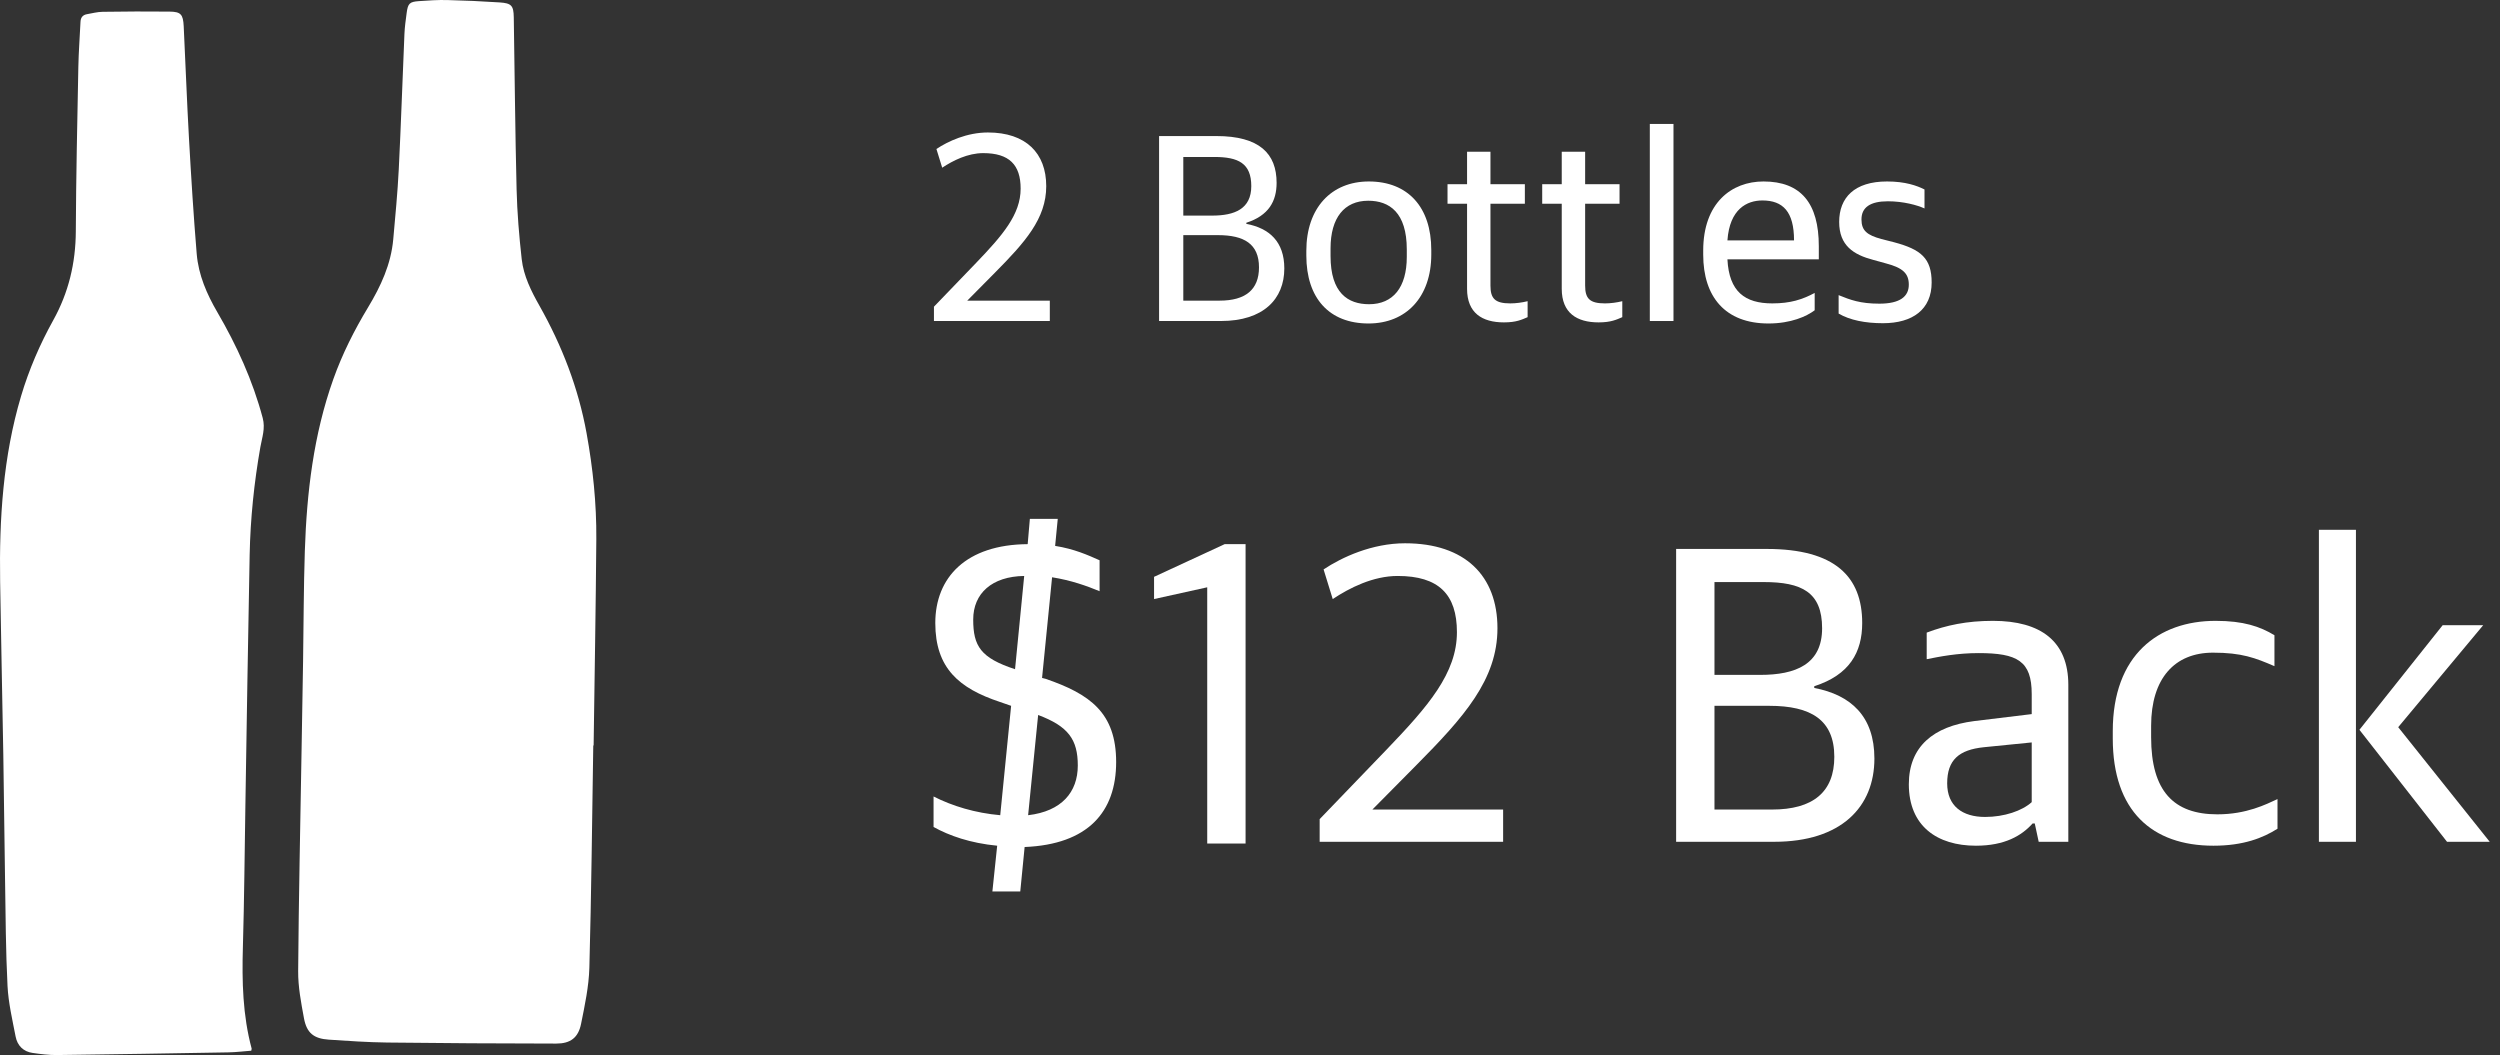 <?xml version="1.0" encoding="UTF-8"?> <svg xmlns="http://www.w3.org/2000/svg" xmlns:xlink="http://www.w3.org/1999/xlink" width="218px" height="92px" viewBox="0 0 218 92" version="1.1"><rect x="0" y="0" width="218" height="92" fill="#333333" stroke="none"/><title>Group 194</title><g id="White-Label" stroke="none" stroke-width="1" fill="none" fill-rule="evenodd"><g id="Group-194" fill="#FFFFFF"><g id="2-Bottles" transform="translate(81.44, 10.808)" fill-rule="nonzero"><path d="M0,17.184 L10.104,17.184 L10.104,15.408 L2.904,15.408 L5.304,12.984 C7.944,10.32 9.792,8.256 9.792,5.424 C9.792,2.544 8.016,0.744 4.704,0.744 C2.88,0.744 1.224,1.512 0.216,2.184 L0.72,3.816 C1.656,3.192 2.952,2.544 4.296,2.544 C6.552,2.544 7.56,3.552 7.56,5.64 C7.56,7.896 5.976,9.72 3.696,12.096 L0,15.936 L0,17.184 Z" id="Path"></path><path d="M19.632,17.184 L25.032,17.184 C28.728,17.184 30.552,15.264 30.552,12.6 C30.552,10.272 29.256,9.096 27.24,8.712 L27.24,8.616 C29.184,7.992 29.88,6.744 29.88,5.136 C29.88,2.592 28.392,1.056 24.624,1.056 L19.632,1.056 L19.632,17.184 Z M21.744,15.408 L21.744,9.696 L24.768,9.696 C27.048,9.696 28.344,10.464 28.344,12.504 C28.344,14.448 27.168,15.408 24.912,15.408 L21.744,15.408 Z M21.744,7.992 L21.744,2.88 L24.456,2.88 C26.544,2.88 27.672,3.432 27.672,5.424 C27.672,7.416 26.208,7.992 24.264,7.992 L21.744,7.992 Z" id="Shape"></path><path d="M37.896,17.4 C41.16,17.4 43.368,15.12 43.368,11.376 L43.368,10.992 C43.368,7.248 41.328,5.016 37.92,5.016 C34.656,5.016 32.472,7.32 32.472,11.064 L32.472,11.472 C32.472,15.192 34.464,17.4 37.896,17.4 Z M37.944,15.72 C36.096,15.72 34.584,14.736 34.584,11.52 L34.584,10.848 C34.584,8.184 35.784,6.696 37.872,6.696 C39.72,6.696 41.232,7.728 41.232,10.944 L41.232,11.592 C41.232,14.256 40.032,15.72 37.944,15.72 Z" id="Shape"></path><path d="M49.704,17.304 C50.784,17.304 51.264,17.064 51.768,16.848 L51.768,15.456 C51.288,15.576 50.736,15.648 50.256,15.648 C48.912,15.648 48.528,15.216 48.528,14.088 L48.528,6.96 L51.528,6.96 L51.528,5.256 L48.528,5.256 L48.528,2.424 L46.488,2.424 L46.488,5.256 L44.784,5.256 L44.784,6.96 L46.488,6.96 L46.488,14.376 C46.488,16.488 47.808,17.304 49.704,17.304 Z" id="Path"></path><path d="M57.96,17.304 C59.04,17.304 59.52,17.064 60.024,16.848 L60.024,15.456 C59.544,15.576 58.992,15.648 58.512,15.648 C57.168,15.648 56.784,15.216 56.784,14.088 L56.784,6.96 L59.784,6.96 L59.784,5.256 L56.784,5.256 L56.784,2.424 L54.744,2.424 L54.744,5.256 L53.04,5.256 L53.04,6.96 L54.744,6.96 L54.744,14.376 C54.744,16.488 56.064,17.304 57.96,17.304 Z" id="Path"></path><polygon id="Path" points="62.424 17.184 64.488 17.184 64.488 -3.63797881e-12 62.424 -3.63797881e-12"></polygon><path d="M72.768,17.4 C74.736,17.4 76.104,16.776 76.8,16.248 L76.8,14.736 C75.72,15.312 74.688,15.648 73.104,15.648 C70.728,15.648 69.336,14.64 69.192,11.808 L77.16,11.808 L77.16,10.656 C77.16,6.912 75.6,5.016 72.336,5.016 C69.552,5.016 67.08,6.888 67.08,11.04 L67.08,11.4 C67.08,15.072 69,17.4 72.768,17.4 Z M72.24,6.672 C74.04,6.672 75,7.656 75,10.152 L69.192,10.152 C69.384,7.416 70.896,6.672 72.24,6.672 Z" id="Shape"></path><path d="M82.752,17.376 C85.344,17.376 87,16.176 87,13.824 C87,11.712 86.064,10.944 83.736,10.32 L82.608,10.032 C81.384,9.696 80.88,9.312 80.88,8.328 C80.88,7.272 81.648,6.744 83.184,6.744 C84.528,6.744 85.752,7.08 86.376,7.368 L86.376,5.712 C85.704,5.376 84.696,5.016 83.112,5.016 C80.256,5.016 78.936,6.432 78.936,8.544 C78.936,10.608 80.184,11.4 81.912,11.856 L83.04,12.168 C84.504,12.552 85.008,13.056 85.008,14.016 C85.008,15.048 84.24,15.672 82.44,15.672 C80.76,15.672 79.896,15.336 78.888,14.928 L78.888,16.536 C79.872,17.112 81.216,17.376 82.752,17.376 Z" id="Path"></path></g><g id="$12-Back" transform="translate(81.406, 45.246)" fill-rule="nonzero"><path d="M5.13,32.49 L7.562,32.49 L7.942,28.614 C13.49,28.386 15.922,25.536 15.922,21.204 C15.922,16.91 13.642,15.276 9.766,13.946 L9.462,13.87 L10.336,5.092 C12.008,5.358 13.376,5.852 14.478,6.308 L14.478,3.61 C13.452,3.154 12.274,2.622 10.602,2.356 L10.83,0 L8.398,0 L8.208,2.204 C2.85,2.242 0.152,5.092 0.152,9.082 C0.152,13.034 2.242,14.782 5.776,15.96 L6.764,16.302 L5.814,25.84 C3.648,25.65 1.634,25.042 -1.8189894e-12,24.206 L-1.8189894e-12,26.866 C1.368,27.626 3.192,28.272 5.548,28.5 L5.13,32.49 Z M12.578,21.508 C12.578,23.826 11.172,25.498 8.246,25.84 L9.12,17.1 C11.742,18.088 12.578,19.228 12.578,21.508 Z M3.458,8.778 C3.458,6.498 5.092,5.016 7.904,4.978 L7.106,13.11 C4.104,12.122 3.458,11.096 3.458,8.778 Z" id="Shape"></path><polygon id="Path" points="23.864 28.31 27.208 28.31 27.208 2.204 25.384 2.204 19.228 5.054 19.228 6.992 23.864 5.966"></polygon><path d="M33.668,28.158 L49.666,28.158 L49.666,25.346 L38.266,25.346 L42.066,21.508 C46.246,17.29 49.172,14.022 49.172,9.538 C49.172,4.978 46.36,2.128 41.116,2.128 C38.228,2.128 35.606,3.344 34.01,4.408 L34.808,6.992 C36.29,6.004 38.342,4.978 40.47,4.978 C44.042,4.978 45.638,6.574 45.638,9.88 C45.638,13.452 43.13,16.34 39.52,20.102 L33.668,26.182 L33.668,28.158 Z" id="Path"></path><path d="M64.752,28.158 L73.302,28.158 C79.154,28.158 82.042,25.118 82.042,20.9 C82.042,17.214 79.99,15.352 76.798,14.744 L76.798,14.592 C79.876,13.604 80.978,11.628 80.978,9.082 C80.978,5.054 78.622,2.622 72.656,2.622 L64.752,2.622 L64.752,28.158 Z M68.096,25.346 L68.096,16.302 L72.884,16.302 C76.494,16.302 78.546,17.518 78.546,20.748 C78.546,23.826 76.684,25.346 73.112,25.346 L68.096,25.346 Z M68.096,13.604 L68.096,5.51 L72.39,5.51 C75.696,5.51 77.482,6.384 77.482,9.538 C77.482,12.692 75.164,13.604 72.086,13.604 L68.096,13.604 Z" id="Shape"></path><path d="M90.896,28.5 C93.404,28.5 94.886,27.626 95.836,26.562 L96.026,26.562 L96.368,28.158 L98.952,28.158 L98.952,14.478 C98.952,10.678 96.558,8.892 92.378,8.892 C90.098,8.892 88.312,9.272 86.602,9.918 L86.602,12.236 C87.742,12.008 89.262,11.704 91.124,11.704 C94.506,11.704 95.76,12.388 95.76,15.276 L95.76,17.024 L90.744,17.632 C87.172,18.088 85.044,19.874 85.044,23.142 C85.044,26.79 87.514,28.5 90.896,28.5 Z M91.694,25.992 C89.718,25.992 88.388,25.042 88.388,23.066 C88.388,21.014 89.414,20.14 91.58,19.912 L95.76,19.494 L95.76,24.7 C94.924,25.46 93.366,25.992 91.694,25.992 Z" id="Shape"></path><path d="M111.606,28.5 C114.228,28.5 115.938,27.816 117.192,27.018 L117.192,24.434 C116.204,24.89 114.494,25.764 111.948,25.764 C108.148,25.764 106.172,23.75 106.172,19.038 L106.172,18.05 C106.172,13.908 108.224,11.666 111.568,11.666 C114.076,11.666 115.254,12.122 116.926,12.844 L116.926,10.146 C115.672,9.386 114.228,8.892 111.796,8.892 C106.818,8.892 102.828,11.856 102.828,18.506 L102.828,19.152 C102.828,25.46 106.248,28.5 111.606,28.5 Z" id="Path"></path><path d="M120.802,28.158 L124.032,28.158 L124.032,0.95 L120.802,0.95 L120.802,28.158 Z M131.974,28.158 L135.698,28.158 L127.718,18.164 L135.128,9.272 L131.594,9.272 L124.336,18.392 L131.974,28.158 Z" id="Shape"></path></g><g id="Group-41"><path d="M51.733,65.006 C51.63,71.468 51.568,77.932 51.392,84.392 C51.347,86.026 50.995,87.663 50.67,89.275 C50.426,90.487 49.747,91.001 48.506,91 C43.589,90.994 38.673,90.968 33.757,90.909 C32.063,90.888 30.369,90.771 28.678,90.658 C27.362,90.571 26.742,90.078 26.505,88.788 C26.255,87.434 25.99,86.052 26,84.684 C26.048,78.28 26.189,71.876 26.296,65.471 C26.34,62.875 26.387,60.279 26.428,57.682 C26.478,54.47 26.476,51.257 26.581,48.047 C26.749,42.942 27.342,37.901 29.069,33.055 C29.852,30.857 30.896,28.789 32.097,26.799 C33.207,24.96 34.099,23.039 34.292,20.861 C34.472,18.833 34.671,16.805 34.772,14.772 C34.969,10.836 35.097,6.896 35.267,2.958 C35.293,2.346 35.38,1.734 35.461,1.126 C35.571,0.299 35.714,0.154 36.537,0.098 C37.353,0.042 38.174,-0.016 38.991,0.004 C40.514,0.041 42.037,0.11 43.557,0.21 C44.602,0.279 44.784,0.484 44.801,1.512 C44.884,6.512 44.922,11.513 45.047,16.512 C45.097,18.543 45.267,20.577 45.493,22.598 C45.657,24.064 46.323,25.389 47.041,26.661 C49.007,30.145 50.433,33.826 51.15,37.779 C51.703,40.83 52.022,43.906 51.999,47.004 C51.954,53.005 51.846,59.006 51.764,65.007 C51.754,65.006 51.743,65.006 51.733,65.006" id="Fill-8"></path><path d="M21.908,91.621 C21.261,91.67 20.592,91.754 19.923,91.766 C14.941,91.855 9.959,91.938 4.977,92 C4.265,92.008 3.548,91.917 2.84,91.815 C2.048,91.702 1.516,91.191 1.361,90.385 C1.079,88.922 0.731,87.452 0.656,85.971 C0.499,82.881 0.491,79.782 0.44,76.686 C0.38,73.051 0.349,69.416 0.288,65.781 C0.204,60.762 0.089,55.744 0.012,50.725 C-0.073,45.248 0.267,39.821 1.836,34.545 C2.527,32.222 3.48,30.018 4.644,27.922 C5.979,25.517 6.597,22.954 6.611,20.173 C6.634,15.386 6.74,10.599 6.832,5.812 C6.857,4.507 6.961,3.203 7.02,1.898 C7.038,1.506 7.235,1.298 7.587,1.236 C8.039,1.158 8.493,1.036 8.947,1.03 C10.894,1.002 12.841,0.989 14.788,1.012 C15.768,1.024 15.968,1.251 16.019,2.286 C16.179,5.548 16.296,8.814 16.479,12.075 C16.668,15.431 16.875,18.787 17.153,22.135 C17.306,23.982 18.037,25.653 18.954,27.226 C20.645,30.126 22.031,33.161 22.908,36.448 C23.152,37.362 22.849,38.156 22.704,38.984 C22.158,42.09 21.834,45.219 21.77,48.371 C21.623,55.659 21.52,62.948 21.398,70.236 C21.33,74.351 21.299,78.468 21.18,82.581 C21.094,85.572 21.162,88.535 21.944,91.437 C21.953,91.469 21.931,91.51 21.908,91.621" id="Fill-10"></path></g></g></g></svg> 